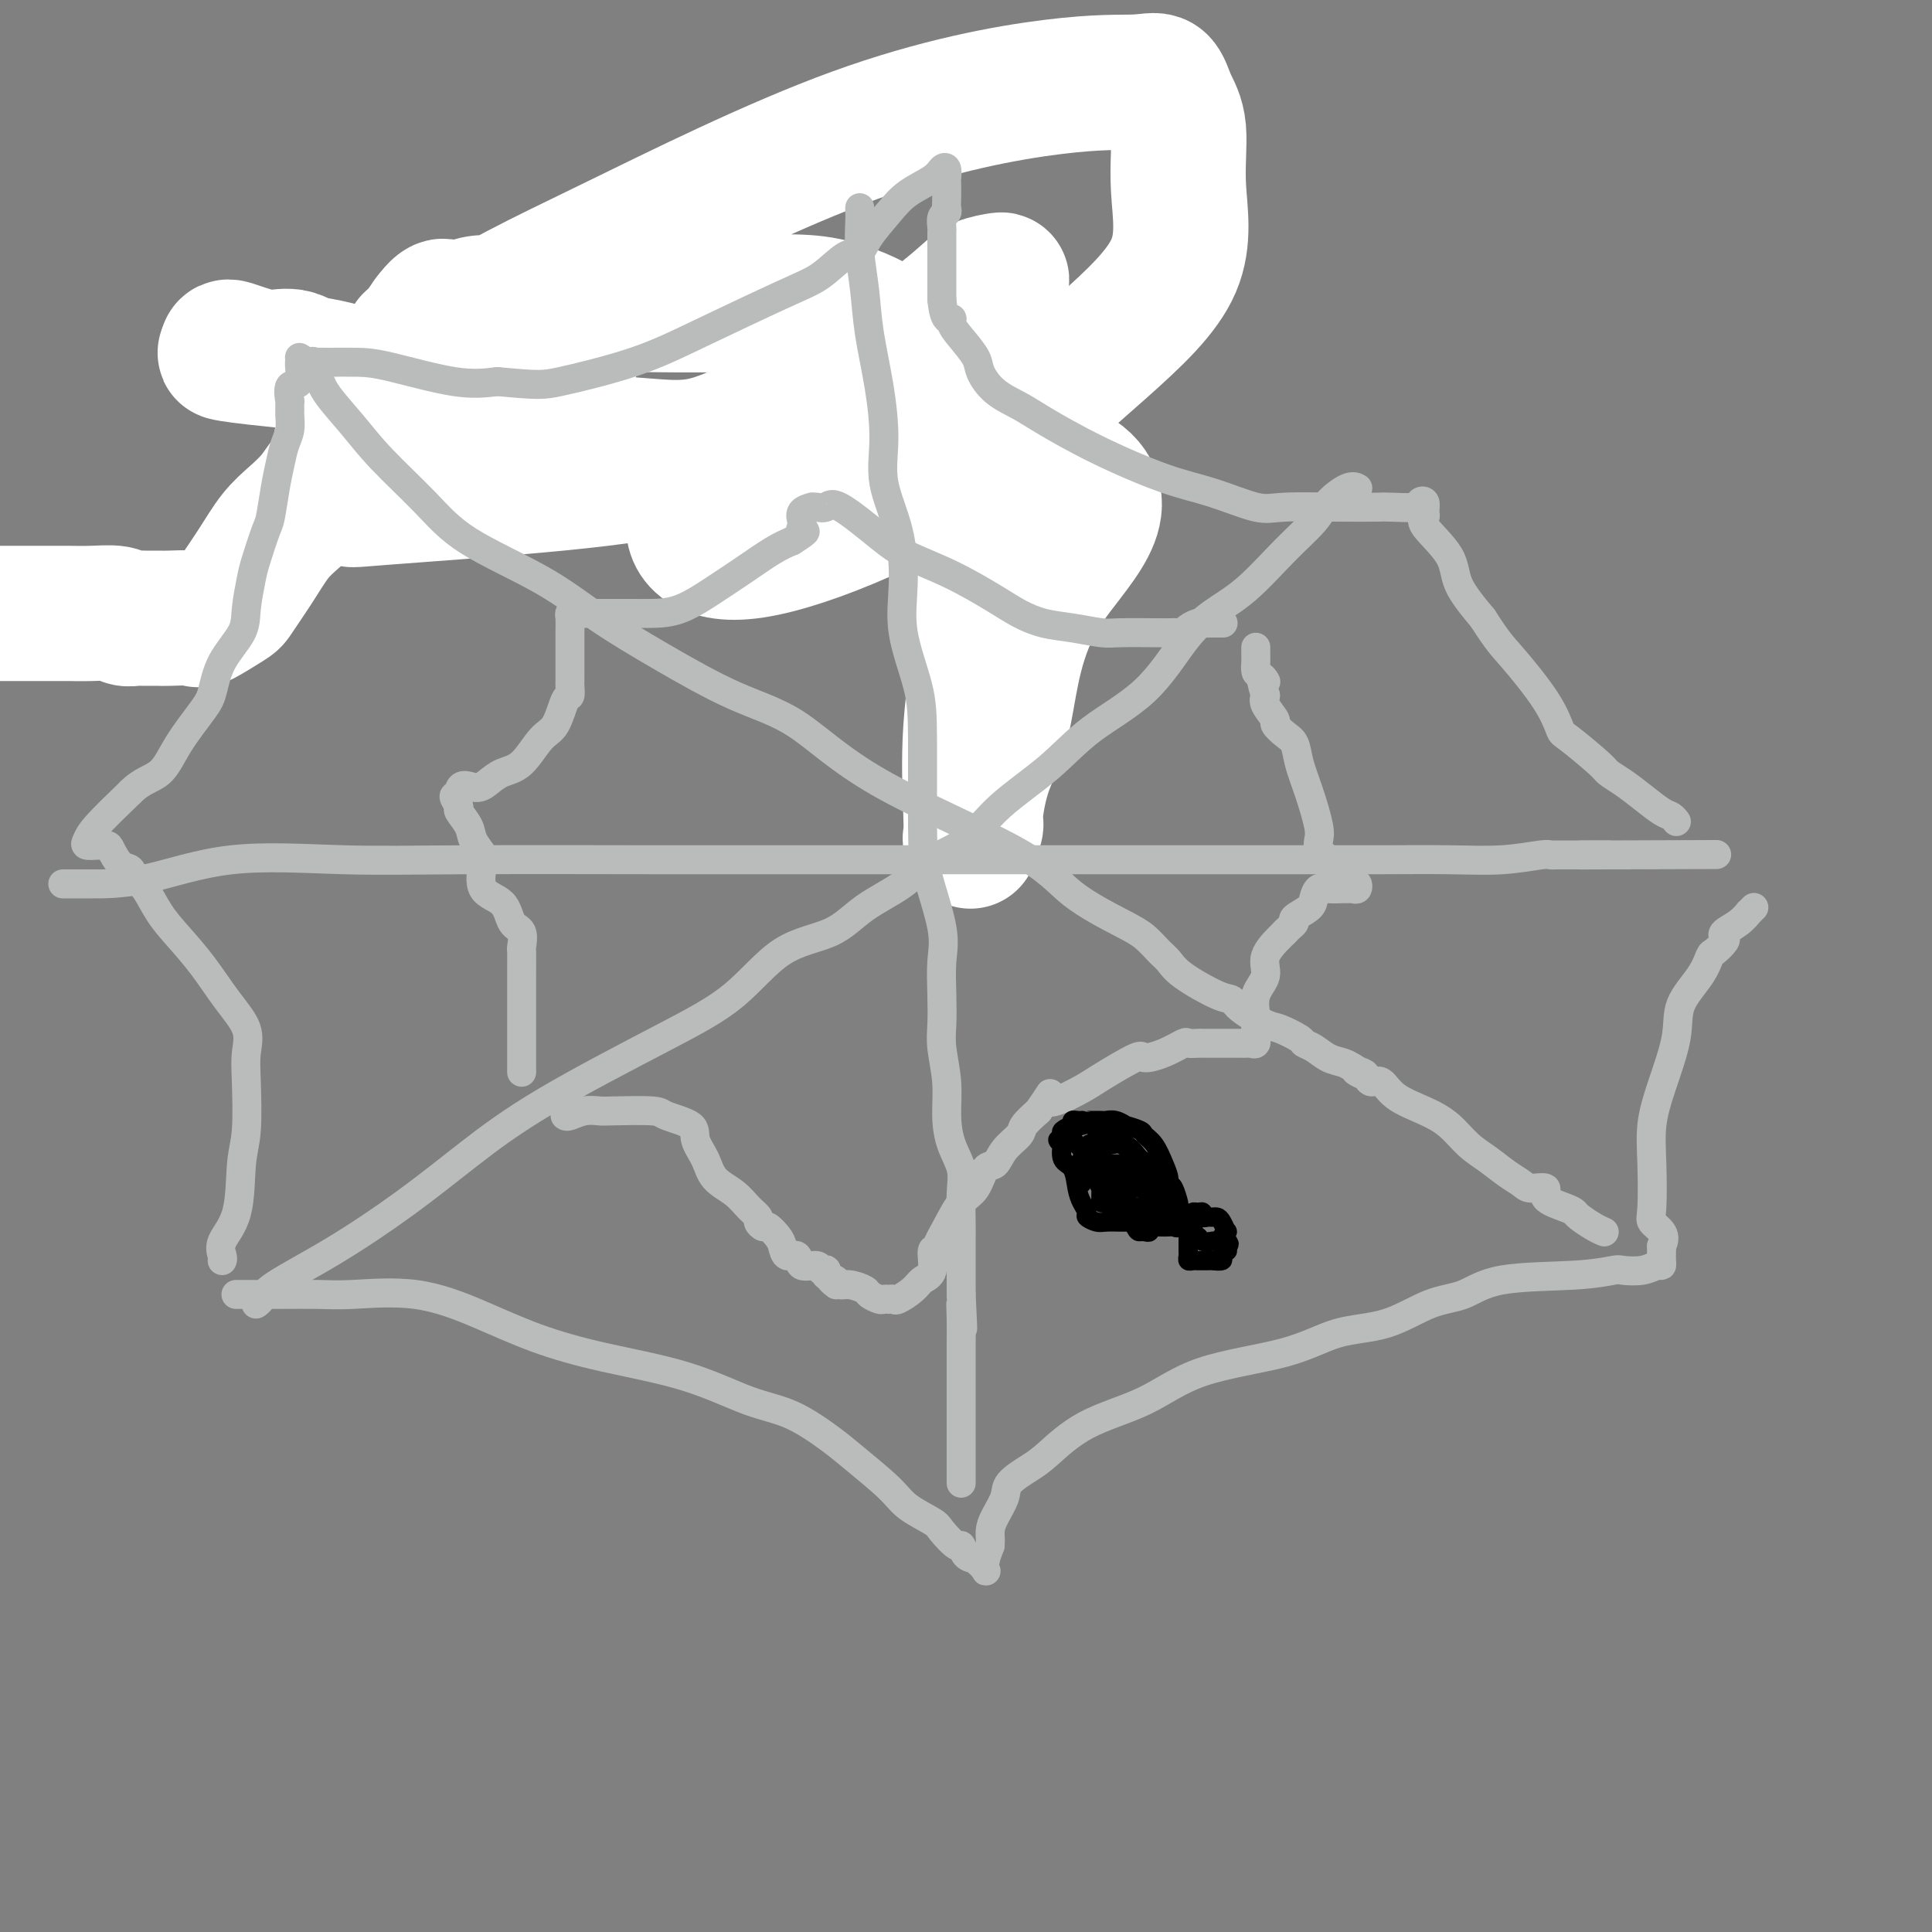 <svg viewBox='0 0 400 400' version='1.1' xmlns='http://www.w3.org/2000/svg' xmlns:xlink='http://www.w3.org/1999/xlink'><rect x="0" y="0" width="400" height="400" fill="#808080" stroke="none"/><g fill='none' stroke='#BABBBB' stroke-width='6' stroke-linecap='round' stroke-linejoin='round'><path d='M0,131c-0.418,-0.000 -0.836,-0.000 0,0c0.836,0.000 2.925,0.001 3,0c0.075,-0.001 -1.865,-0.003 1,0c2.865,0.003 10.537,0.011 14,0c3.463,-0.011 2.719,-0.040 3,0c0.281,0.040 1.586,0.151 3,0c1.414,-0.151 2.936,-0.562 4,-1c1.064,-0.438 1.670,-0.901 3,-1c1.330,-0.099 3.383,0.167 4,0c0.617,-0.167 -0.200,-0.766 0,-1c0.200,-0.234 1.419,-0.104 2,0c0.581,0.104 0.523,0.182 1,0c0.477,-0.182 1.489,-0.626 2,-1c0.511,-0.374 0.523,-0.680 1,-1c0.477,-0.320 1.421,-0.653 2,-1c0.579,-0.347 0.793,-0.708 1,-1c0.207,-0.292 0.409,-0.517 1,-1c0.591,-0.483 1.573,-1.226 2,-2c0.427,-0.774 0.298,-1.580 1,-2c0.702,-0.420 2.235,-0.455 3,-1c0.765,-0.545 0.762,-1.600 1,-2c0.238,-0.400 0.718,-0.146 1,-1c0.282,-0.854 0.366,-2.815 1,-4c0.634,-1.185 1.817,-1.592 3,-2'/><path d='M57,109c2.831,-3.772 0.409,-3.702 0,-4c-0.409,-0.298 1.197,-0.964 2,-2c0.803,-1.036 0.804,-2.442 1,-3c0.196,-0.558 0.589,-0.268 1,-1c0.411,-0.732 0.841,-2.487 1,-3c0.159,-0.513 0.046,0.214 0,0c-0.046,-0.214 -0.026,-1.371 0,-2c0.026,-0.629 0.059,-0.732 0,-1c-0.059,-0.268 -0.208,-0.702 0,-1c0.208,-0.298 0.774,-0.460 1,-1c0.226,-0.540 0.112,-1.458 0,-2c-0.112,-0.542 -0.224,-0.709 0,-1c0.224,-0.291 0.782,-0.708 1,-1c0.218,-0.292 0.097,-0.459 0,-1c-0.097,-0.541 -0.170,-1.454 0,-2c0.170,-0.546 0.581,-0.724 1,-1c0.419,-0.276 0.844,-0.651 1,-1c0.156,-0.349 0.042,-0.671 0,-1c-0.042,-0.329 -0.011,-0.666 0,-1c0.011,-0.334 0.003,-0.667 0,-1c-0.003,-0.333 -0.002,-0.667 0,-1'/><path d='M66,78c1.405,-5.038 0.417,-2.135 0,-1c-0.417,1.135 -0.262,0.500 0,0c0.262,-0.500 0.630,-0.866 1,-1c0.370,-0.134 0.742,-0.036 1,0c0.258,0.036 0.401,0.010 1,0c0.599,-0.010 1.652,-0.003 2,0c0.348,0.003 -0.009,0.001 0,0c0.009,-0.001 0.384,-0.000 1,0c0.616,0.000 1.474,0.000 2,0c0.526,-0.000 0.722,-0.000 1,0c0.278,0.000 0.639,0.000 1,0'/><path d='M76,76c1.669,-0.314 0.843,-0.098 1,0c0.157,0.098 1.299,0.079 2,0c0.701,-0.079 0.962,-0.217 1,0c0.038,0.217 -0.147,0.791 0,1c0.147,0.209 0.626,0.055 1,0c0.374,-0.055 0.643,-0.011 1,0c0.357,0.011 0.800,-0.011 1,0c0.200,0.011 0.155,0.056 1,0c0.845,-0.056 2.581,-0.211 4,0c1.419,0.211 2.522,0.789 3,1c0.478,0.211 0.331,0.056 1,0c0.669,-0.056 2.155,-0.014 3,0c0.845,0.014 1.048,-0.002 2,0c0.952,0.002 2.653,0.022 4,0c1.347,-0.022 2.339,-0.086 3,0c0.661,0.086 0.990,0.323 2,0c1.010,-0.323 2.699,-1.205 4,-2c1.301,-0.795 2.212,-1.502 3,-2c0.788,-0.498 1.452,-0.785 2,-1c0.548,-0.215 0.981,-0.356 2,-1c1.019,-0.644 2.623,-1.791 3,-2c0.377,-0.209 -0.475,0.518 0,0c0.475,-0.518 2.277,-2.283 3,-3c0.723,-0.717 0.368,-0.386 1,-1c0.632,-0.614 2.252,-2.173 3,-3c0.748,-0.827 0.625,-0.922 1,-2c0.375,-1.078 1.250,-3.140 2,-4c0.750,-0.860 1.376,-0.519 2,-1c0.624,-0.481 1.245,-1.783 2,-3c0.755,-1.217 1.644,-2.348 2,-3c0.356,-0.652 0.178,-0.826 0,-1'/><path d='M136,49c1.616,-2.396 1.154,-1.388 1,-1c-0.154,0.388 -0.002,0.154 0,0c0.002,-0.154 -0.145,-0.230 0,-1c0.145,-0.770 0.583,-2.234 1,-3c0.417,-0.766 0.815,-0.835 1,-1c0.185,-0.165 0.159,-0.425 0,-1c-0.159,-0.575 -0.449,-1.463 0,-2c0.449,-0.537 1.637,-0.722 2,-1c0.363,-0.278 -0.099,-0.650 0,-1c0.099,-0.350 0.758,-0.679 1,-1c0.242,-0.321 0.065,-0.633 0,-1c-0.065,-0.367 -0.018,-0.789 0,-1c0.018,-0.211 0.009,-0.210 0,0c-0.009,0.210 -0.016,0.630 0,1c0.016,0.370 0.057,0.690 0,1c-0.057,0.310 -0.211,0.609 0,1c0.211,0.391 0.788,0.875 1,1c0.212,0.125 0.061,-0.107 0,0c-0.061,0.107 -0.030,0.554 0,1'/><path d='M143,40c0.095,0.951 -0.168,0.827 0,1c0.168,0.173 0.767,0.641 1,1c0.233,0.359 0.100,0.607 0,1c-0.100,0.393 -0.169,0.931 0,1c0.169,0.069 0.574,-0.332 1,0c0.426,0.332 0.873,1.397 1,2c0.127,0.603 -0.068,0.744 0,1c0.068,0.256 0.397,0.627 1,1c0.603,0.373 1.480,0.749 2,1c0.520,0.251 0.685,0.378 1,1c0.315,0.622 0.782,1.740 1,2c0.218,0.260 0.189,-0.339 1,0c0.811,0.339 2.464,1.615 3,2c0.536,0.385 -0.044,-0.122 0,0c0.044,0.122 0.712,0.874 1,1c0.288,0.126 0.195,-0.375 1,0c0.805,0.375 2.509,1.625 3,2c0.491,0.375 -0.231,-0.125 0,0c0.231,0.125 1.416,0.875 2,1c0.584,0.125 0.569,-0.375 1,0c0.431,0.375 1.309,1.625 2,2c0.691,0.375 1.194,-0.124 2,0c0.806,0.124 1.914,0.872 3,1c1.086,0.128 2.149,-0.364 3,0c0.851,0.364 1.491,1.585 2,2c0.509,0.415 0.887,0.023 2,0c1.113,-0.023 2.961,0.323 4,1c1.039,0.677 1.268,1.687 2,2c0.732,0.313 1.966,-0.070 3,0c1.034,0.070 1.867,0.591 3,1c1.133,0.409 2.567,0.704 4,1'/><path d='M193,68c4.465,1.238 1.628,0.332 1,0c-0.628,-0.332 0.953,-0.089 2,0c1.047,0.089 1.560,0.024 3,0c1.440,-0.024 3.808,-0.006 5,0c1.192,0.006 1.209,0.001 2,0c0.791,-0.001 2.356,0.002 3,0c0.644,-0.002 0.366,-0.009 1,0c0.634,0.009 2.178,0.034 3,0c0.822,-0.034 0.920,-0.125 1,0c0.080,0.125 0.142,0.468 0,1c-0.142,0.532 -0.487,1.255 -1,2c-0.513,0.745 -1.196,1.512 -2,2c-0.804,0.488 -1.731,0.698 -2,1c-0.269,0.302 0.120,0.697 0,1c-0.120,0.303 -0.749,0.515 -1,1c-0.251,0.485 -0.126,1.242 0,2'/><path d='M208,78c-0.972,1.500 -0.901,0.250 -1,0c-0.099,-0.250 -0.366,0.499 -1,1c-0.634,0.501 -1.633,0.753 -2,1c-0.367,0.247 -0.102,0.490 0,1c0.102,0.510 0.042,1.287 0,2c-0.042,0.713 -0.064,1.362 0,2c0.064,0.638 0.214,1.266 0,2c-0.214,0.734 -0.793,1.573 -1,2c-0.207,0.427 -0.041,0.443 0,1c0.041,0.557 -0.042,1.654 0,2c0.042,0.346 0.207,-0.061 0,0c-0.207,0.061 -0.788,0.589 -1,1c-0.212,0.411 -0.054,0.703 0,1c0.054,0.297 0.004,0.598 0,1c-0.004,0.402 0.036,0.903 0,1c-0.036,0.097 -0.149,-0.212 0,0c0.149,0.212 0.560,0.944 1,2c0.440,1.056 0.909,2.437 1,3c0.091,0.563 -0.196,0.308 0,1c0.196,0.692 0.873,2.331 1,3c0.127,0.669 -0.298,0.368 0,1c0.298,0.632 1.319,2.198 2,3c0.681,0.802 1.021,0.841 1,1c-0.021,0.159 -0.405,0.438 0,1c0.405,0.562 1.597,1.407 2,2c0.403,0.593 0.017,0.932 0,1c-0.017,0.068 0.336,-0.136 1,0c0.664,0.136 1.640,0.614 2,1c0.360,0.386 0.103,0.682 0,1c-0.103,0.318 -0.051,0.659 0,1'/><path d='M213,117c1.886,3.411 1.099,1.440 1,1c-0.099,-0.440 0.488,0.653 1,1c0.512,0.347 0.947,-0.051 1,0c0.053,0.051 -0.277,0.550 0,1c0.277,0.450 1.160,0.851 1,1c-0.160,0.149 -1.365,0.048 -2,0c-0.635,-0.048 -0.700,-0.042 -1,0c-0.300,0.042 -0.833,0.120 -1,0c-0.167,-0.120 0.033,-0.437 -1,0c-1.033,0.437 -3.300,1.627 -4,2c-0.700,0.373 0.167,-0.070 0,0c-0.167,0.070 -1.368,0.652 -2,1c-0.632,0.348 -0.695,0.460 -1,1c-0.305,0.540 -0.851,1.507 -1,2c-0.149,0.493 0.100,0.512 0,1c-0.100,0.488 -0.549,1.444 -1,2c-0.451,0.556 -0.905,0.713 -1,1c-0.095,0.287 0.171,0.706 0,1c-0.171,0.294 -0.777,0.464 -1,1c-0.223,0.536 -0.064,1.439 0,2c0.064,0.561 0.032,0.781 0,1'/><path d='M201,136c-0.558,2.047 0.047,1.666 0,2c-0.047,0.334 -0.745,1.385 -1,2c-0.255,0.615 -0.068,0.795 0,1c0.068,0.205 0.018,0.435 0,1c-0.018,0.565 -0.005,1.466 0,2c0.005,0.534 0.001,0.702 0,1c-0.001,0.298 -0.000,0.726 0,1c0.000,0.274 0.000,0.393 0,1c-0.000,0.607 -0.001,1.703 0,2c0.001,0.297 0.004,-0.205 0,0c-0.004,0.205 -0.016,1.116 0,2c0.016,0.884 0.061,1.743 0,2c-0.061,0.257 -0.228,-0.086 0,0c0.228,0.086 0.850,0.601 1,1c0.150,0.399 -0.171,0.681 0,1c0.171,0.319 0.834,0.674 1,1c0.166,0.326 -0.165,0.623 0,1c0.165,0.377 0.828,0.833 1,1c0.172,0.167 -0.146,0.045 0,0c0.146,-0.045 0.756,-0.013 1,0c0.244,0.013 0.122,0.006 0,0'/></g>
<g fill='none' stroke='#FFFFFF' stroke-width='28' stroke-linecap='round' stroke-linejoin='round'><path d='M0,127c-0.544,0.000 -1.088,0.000 0,0c1.088,-0.000 3.808,-0.001 6,0c2.192,0.001 3.857,0.004 5,0c1.143,-0.004 1.762,-0.015 3,0c1.238,0.015 3.093,0.057 5,0c1.907,-0.057 3.867,-0.211 5,0c1.133,0.211 1.441,0.789 2,1c0.559,0.211 1.369,0.056 2,0c0.631,-0.056 1.082,-0.012 2,0c0.918,0.012 2.302,-0.007 3,0c0.698,0.007 0.709,0.041 2,0c1.291,-0.041 3.860,-0.158 5,0c1.140,0.158 0.849,0.591 2,0c1.151,-0.591 3.742,-2.205 5,-3c1.258,-0.795 1.183,-0.771 2,-2c0.817,-1.229 2.525,-3.712 4,-6c1.475,-2.288 2.715,-4.381 4,-6c1.285,-1.619 2.614,-2.762 4,-4c1.386,-1.238 2.830,-2.569 4,-4c1.170,-1.431 2.067,-2.962 3,-4c0.933,-1.038 1.902,-1.584 3,-3c1.098,-1.416 2.326,-3.702 3,-5c0.674,-1.298 0.793,-1.609 1,-2c0.207,-0.391 0.501,-0.863 1,-2c0.499,-1.137 1.202,-2.939 2,-4c0.798,-1.061 1.692,-1.381 2,-2c0.308,-0.619 0.032,-1.536 0,-2c-0.032,-0.464 0.182,-0.475 1,-1c0.818,-0.525 2.240,-1.563 3,-3c0.760,-1.437 0.859,-3.271 1,-4c0.141,-0.729 0.326,-0.351 1,-1c0.674,-0.649 1.837,-2.324 3,-4'/><path d='M89,66c3.485,-4.746 3.196,-1.610 4,-1c0.804,0.610 2.700,-1.305 5,-2c2.300,-0.695 5.003,-0.169 10,0c4.997,0.169 12.289,-0.018 20,0c7.711,0.018 15.843,0.240 23,0c7.157,-0.240 13.339,-0.942 19,0c5.661,0.942 10.801,3.527 13,5c2.199,1.473 1.457,1.832 1,3c-0.457,1.168 -0.628,3.144 -2,5c-1.372,1.856 -3.943,3.590 -7,6c-3.057,2.410 -6.599,5.495 -12,8c-5.401,2.505 -12.660,4.428 -20,6c-7.340,1.572 -14.762,2.791 -27,4c-12.238,1.209 -29.291,2.408 -37,3c-7.709,0.592 -6.072,0.576 -6,0c0.072,-0.576 -1.420,-1.712 -2,-2c-0.580,-0.288 -0.249,0.273 0,-1c0.249,-1.273 0.416,-4.378 0,-6c-0.416,-1.622 -1.415,-1.759 2,-6c3.415,-4.241 11.246,-12.586 20,-19c8.754,-6.414 18.433,-10.899 33,-18c14.567,-7.101 34.024,-16.820 51,-23c16.976,-6.180 31.471,-8.823 41,-10c9.529,-1.177 14.093,-0.889 17,-1c2.907,-0.111 4.159,-0.621 5,0c0.841,0.621 1.273,2.371 2,4c0.727,1.629 1.750,3.135 2,6c0.250,2.865 -0.273,7.087 0,12c0.273,4.913 1.343,10.515 -1,16c-2.343,5.485 -8.098,10.853 -15,17c-6.902,6.147 -14.951,13.074 -23,20'/><path d='M205,92c-16.123,11.071 -37.429,20.247 -49,22c-11.571,1.753 -13.407,-3.919 -12,-7c1.407,-3.081 6.058,-3.573 7,-7c0.942,-3.427 -1.823,-9.790 13,-11c14.823,-1.210 47.236,2.733 58,9c10.764,6.267 -0.120,14.858 -6,24c-5.880,9.142 -6.756,18.834 -8,25c-1.244,6.166 -2.855,8.807 -4,12c-1.145,3.193 -1.823,6.937 -2,9c-0.177,2.063 0.147,2.446 0,3c-0.147,0.554 -0.763,1.280 -1,2c-0.237,0.720 -0.093,1.435 0,1c0.093,-0.435 0.135,-2.020 0,-6c-0.135,-3.980 -0.449,-10.355 0,-17c0.449,-6.645 1.659,-13.558 2,-21c0.341,-7.442 -0.188,-15.412 0,-22c0.188,-6.588 1.094,-11.794 2,-17'/><path d='M205,91c0.574,-15.222 0.009,-11.777 0,-12c-0.009,-0.223 0.537,-4.113 1,-7c0.463,-2.887 0.843,-4.771 1,-6c0.157,-1.229 0.091,-1.801 0,-3c-0.091,-1.199 -0.206,-3.023 0,-4c0.206,-0.977 0.731,-1.105 0,-1c-0.731,0.105 -2.720,0.443 -4,1c-1.280,0.557 -1.850,1.333 -5,4c-3.150,2.667 -8.879,7.226 -15,11c-6.121,3.774 -12.635,6.765 -19,10c-6.365,3.235 -12.583,6.715 -18,8c-5.417,1.285 -10.033,0.376 -17,0c-6.967,-0.376 -16.285,-0.218 -21,0c-4.715,0.218 -4.828,0.497 -6,0c-1.172,-0.497 -3.405,-1.771 -6,-3c-2.595,-1.229 -5.554,-2.413 -7,-3c-1.446,-0.587 -1.379,-0.579 -2,-1c-0.621,-0.421 -1.929,-1.273 -4,-2c-2.071,-0.727 -4.906,-1.329 -7,-2c-2.094,-0.671 -3.449,-1.412 -5,-2c-1.551,-0.588 -3.298,-1.023 -5,-2c-1.702,-0.977 -3.360,-2.497 -5,-3c-1.640,-0.503 -3.263,0.012 -5,0c-1.737,-0.012 -3.589,-0.550 -5,-1c-1.411,-0.450 -2.380,-0.814 -3,-1c-0.620,-0.186 -0.891,-0.196 -1,0c-0.109,0.196 -0.054,0.598 0,1'/><path d='M47,73c-1.553,0.002 1.566,0.508 6,1c4.434,0.492 10.184,0.969 15,2c4.816,1.031 8.700,2.615 13,4c4.300,1.385 9.017,2.569 12,3c2.983,0.431 4.231,0.108 5,0c0.769,-0.108 1.057,-0.001 1,0c-0.057,0.001 -0.460,-0.105 2,0c2.460,0.105 7.783,0.420 11,0c3.217,-0.420 4.328,-1.575 5,-2c0.672,-0.425 0.906,-0.122 1,0c0.094,0.122 0.047,0.061 0,0'/></g>
<g fill='none' stroke='#BABBBB' stroke-width='6' stroke-linecap='round' stroke-linejoin='round'><path d='M13,183c0.618,-0.001 1.237,-0.001 2,0c0.763,0.001 1.671,0.004 2,0c0.329,-0.004 0.081,-0.015 2,0c1.919,0.015 6.007,0.057 11,-1c4.993,-1.057 10.891,-3.211 18,-4c7.109,-0.789 15.429,-0.211 23,0c7.571,0.211 14.395,0.057 26,0c11.605,-0.057 27.993,-0.015 39,0c11.007,0.015 16.632,0.004 24,0c7.368,-0.004 16.479,-0.001 25,0c8.521,0.001 16.454,0.000 24,0c7.546,-0.000 14.706,-0.000 22,0c7.294,0.000 14.723,0.001 21,0c6.277,-0.001 11.401,-0.004 17,0c5.599,0.004 11.671,0.015 17,0c5.329,-0.015 9.914,-0.057 14,0c4.086,0.057 7.673,0.211 11,0c3.327,-0.211 6.395,-0.789 8,-1c1.605,-0.211 1.747,-0.057 2,0c0.253,0.057 0.616,0.015 1,0c0.384,-0.015 0.787,-0.004 1,0c0.213,0.004 0.234,0.001 1,0c0.766,-0.001 2.278,-0.000 3,0c0.722,0.000 0.656,0.000 1,0c0.344,-0.000 1.098,-0.000 2,0c0.902,0.000 1.951,0.000 3,0'/><path d='M333,177c44.037,-0.155 11.628,-0.041 0,0c-11.628,0.041 -2.475,0.011 1,0c3.475,-0.011 1.272,-0.003 1,0c-0.272,0.003 1.388,0.001 2,0c0.612,-0.001 0.175,-0.000 0,0c-0.175,0.000 -0.087,0.000 0,0'/><path d='M178,43c-0.007,0.328 -0.014,0.656 0,1c0.014,0.344 0.049,0.705 0,2c-0.049,1.295 -0.180,3.523 0,6c0.180,2.477 0.673,5.204 1,8c0.327,2.796 0.490,5.660 1,9c0.510,3.340 1.367,7.156 2,11c0.633,3.844 1.043,7.716 1,11c-0.043,3.284 -0.537,5.979 0,9c0.537,3.021 2.105,6.368 3,10c0.895,3.632 1.115,7.548 1,11c-0.115,3.452 -0.566,6.441 0,10c0.566,3.559 2.149,7.690 3,11c0.851,3.310 0.970,5.800 1,11c0.030,5.200 -0.031,13.110 0,18c0.031,4.890 0.152,6.762 1,10c0.848,3.238 2.422,7.844 3,11c0.578,3.156 0.159,4.863 0,7c-0.159,2.137 -0.057,4.706 0,7c0.057,2.294 0.070,4.314 0,6c-0.070,1.686 -0.221,3.038 0,5c0.221,1.962 0.816,4.536 1,7c0.184,2.464 -0.042,4.820 0,7c0.042,2.180 0.351,4.186 1,6c0.649,1.814 1.638,3.438 2,5c0.362,1.562 0.097,3.064 0,5c-0.097,1.936 -0.026,4.306 0,6c0.026,1.694 0.007,2.712 0,4c-0.007,1.288 -0.002,2.847 0,4c0.002,1.153 0.001,1.901 0,3c-0.001,1.099 -0.000,2.550 0,4'/><path d='M199,268c0.619,12.387 0.166,5.356 0,3c-0.166,-2.356 -0.044,-0.037 0,2c0.044,2.037 0.012,3.791 0,5c-0.012,1.209 -0.003,1.873 0,3c0.003,1.127 0.001,2.715 0,4c-0.001,1.285 -0.000,2.265 0,3c0.000,0.735 0.000,1.223 0,3c-0.000,1.777 -0.000,4.843 0,7c0.000,2.157 0.000,3.405 0,4c-0.000,0.595 -0.000,0.538 0,1c0.000,0.462 0.000,1.444 0,2c-0.000,0.556 -0.000,0.685 0,1c0.000,0.315 0.000,0.816 0,1c-0.000,0.184 -0.000,0.053 0,0c0.000,-0.053 0.000,-0.026 0,0'/><path d='M53,270c0.347,-0.231 0.695,-0.462 1,-1c0.305,-0.538 0.569,-1.382 3,-3c2.431,-1.618 7.029,-4.009 12,-7c4.971,-2.991 10.315,-6.581 15,-10c4.685,-3.419 8.713,-6.666 13,-10c4.287,-3.334 8.834,-6.753 16,-11c7.166,-4.247 16.951,-9.321 24,-13c7.049,-3.679 11.361,-5.963 15,-9c3.639,-3.037 6.606,-6.826 10,-9c3.394,-2.174 7.214,-2.732 10,-4c2.786,-1.268 4.536,-3.246 7,-5c2.464,-1.754 5.640,-3.285 8,-5c2.360,-1.715 3.903,-3.615 6,-5c2.097,-1.385 4.747,-2.256 7,-4c2.253,-1.744 4.110,-4.363 7,-7c2.890,-2.637 6.812,-5.293 10,-8c3.188,-2.707 5.641,-5.466 9,-8c3.359,-2.534 7.625,-4.844 11,-8c3.375,-3.156 5.860,-7.159 8,-10c2.140,-2.841 3.937,-4.521 6,-6c2.063,-1.479 4.394,-2.758 7,-5c2.606,-2.242 5.487,-5.448 8,-8c2.513,-2.552 4.660,-4.449 6,-6c1.340,-1.551 1.875,-2.756 3,-4c1.125,-1.244 2.841,-2.527 4,-3c1.159,-0.473 1.760,-0.135 2,0c0.240,0.135 0.120,0.068 0,0'/><path d='M62,74c0.755,0.491 1.509,0.983 2,1c0.491,0.017 0.717,-0.439 1,0c0.283,0.439 0.622,1.774 1,3c0.378,1.226 0.795,2.345 2,4c1.205,1.655 3.200,3.847 5,6c1.800,2.153 3.407,4.268 6,7c2.593,2.732 6.174,6.082 9,9c2.826,2.918 4.897,5.403 9,8c4.103,2.597 10.237,5.305 15,8c4.763,2.695 8.155,5.379 12,8c3.845,2.621 8.145,5.181 13,8c4.855,2.819 10.267,5.897 15,8c4.733,2.103 8.786,3.231 13,6c4.214,2.769 8.588,7.178 17,12c8.412,4.822 20.862,10.058 28,14c7.138,3.942 8.962,6.589 12,9c3.038,2.411 7.288,4.587 10,6c2.712,1.413 3.885,2.064 5,3c1.115,0.936 2.172,2.159 3,3c0.828,0.841 1.426,1.302 2,2c0.574,0.698 1.123,1.634 3,3c1.877,1.366 5.081,3.163 7,4c1.919,0.837 2.553,0.714 3,1c0.447,0.286 0.707,0.980 2,2c1.293,1.020 3.620,2.366 5,3c1.380,0.634 1.815,0.555 3,1c1.185,0.445 3.122,1.415 4,2c0.878,0.585 0.697,0.787 1,1c0.303,0.213 1.092,0.439 2,1c0.908,0.561 1.937,1.459 3,2c1.063,0.541 2.161,0.726 3,1c0.839,0.274 1.420,0.637 2,1'/><path d='M280,221c5.594,3.177 2.079,1.619 1,1c-1.079,-0.619 0.278,-0.301 1,0c0.722,0.301 0.811,0.583 1,1c0.189,0.417 0.479,0.967 1,1c0.521,0.033 1.272,-0.451 2,0c0.728,0.451 1.433,1.839 3,3c1.567,1.161 3.998,2.096 6,3c2.002,0.904 3.576,1.776 5,3c1.424,1.224 2.697,2.802 4,4c1.303,1.198 2.634,2.018 4,3c1.366,0.982 2.765,2.125 4,3c1.235,0.875 2.306,1.481 3,2c0.694,0.519 1.013,0.951 2,1c0.987,0.049 2.644,-0.286 3,0c0.356,0.286 -0.589,1.194 0,2c0.589,0.806 2.711,1.512 4,2c1.289,0.488 1.743,0.758 2,1c0.257,0.242 0.316,0.457 1,1c0.684,0.543 1.992,1.416 3,2c1.008,0.584 1.717,0.881 2,1c0.283,0.119 0.142,0.059 0,0'/><path d='M49,268c0.074,0.000 0.148,0.001 0,0c-0.148,-0.001 -0.516,-0.003 1,0c1.516,0.003 4.918,0.012 8,0c3.082,-0.012 5.844,-0.044 8,0c2.156,0.044 3.705,0.164 7,0c3.295,-0.164 8.336,-0.612 13,0c4.664,0.612 8.951,2.282 13,4c4.049,1.718 7.861,3.483 12,5c4.139,1.517 8.607,2.787 14,4c5.393,1.213 11.713,2.370 17,4c5.287,1.630 9.542,3.734 13,5c3.458,1.266 6.120,1.693 9,3c2.880,1.307 5.976,3.495 8,5c2.024,1.505 2.974,2.327 5,4c2.026,1.673 5.128,4.197 7,6c1.872,1.803 2.515,2.884 4,4c1.485,1.116 3.812,2.268 5,3c1.188,0.732 1.238,1.046 2,2c0.762,0.954 2.236,2.550 3,3c0.764,0.450 0.818,-0.246 1,0c0.182,0.246 0.493,1.434 1,2c0.507,0.566 1.210,0.511 2,1c0.790,0.489 1.665,1.523 2,2c0.335,0.477 0.129,0.398 0,0c-0.129,-0.398 -0.180,-1.114 0,-2c0.180,-0.886 0.590,-1.943 1,-3'/><path d='M205,320c0.126,-1.326 -0.059,-2.141 0,-3c0.059,-0.859 0.361,-1.763 1,-3c0.639,-1.237 1.613,-2.805 2,-4c0.387,-1.195 0.186,-2.015 1,-3c0.814,-0.985 2.644,-2.136 4,-3c1.356,-0.864 2.239,-1.440 4,-3c1.761,-1.560 4.399,-4.103 8,-6c3.601,-1.897 8.164,-3.150 12,-5c3.836,-1.850 6.943,-4.299 12,-6c5.057,-1.701 12.063,-2.653 17,-4c4.937,-1.347 7.806,-3.090 11,-4c3.194,-0.910 6.715,-0.989 10,-2c3.285,-1.011 6.334,-2.954 9,-4c2.666,-1.046 4.949,-1.195 7,-2c2.051,-0.805 3.868,-2.267 8,-3c4.132,-0.733 10.578,-0.736 15,-1c4.422,-0.264 6.821,-0.788 8,-1c1.179,-0.212 1.139,-0.111 2,0c0.861,0.111 2.623,0.233 4,0c1.377,-0.233 2.369,-0.822 3,-1c0.631,-0.178 0.901,0.055 1,0c0.099,-0.055 0.027,-0.400 0,-1c-0.027,-0.600 -0.008,-1.457 0,-2c0.008,-0.543 0.004,-0.771 0,-1'/><path d='M344,258c0.740,-1.349 0.589,-2.221 0,-3c-0.589,-0.779 -1.617,-1.466 -2,-2c-0.383,-0.534 -0.119,-0.914 0,-3c0.119,-2.086 0.095,-5.879 0,-9c-0.095,-3.121 -0.261,-5.569 0,-8c0.261,-2.431 0.949,-4.844 2,-8c1.051,-3.156 2.466,-7.054 3,-10c0.534,-2.946 0.189,-4.940 1,-7c0.811,-2.060 2.778,-4.187 4,-6c1.222,-1.813 1.698,-3.311 2,-4c0.302,-0.689 0.430,-0.568 1,-1c0.570,-0.432 1.582,-1.416 2,-2c0.418,-0.584 0.240,-0.768 0,-1c-0.240,-0.232 -0.544,-0.511 0,-1c0.544,-0.489 1.936,-1.189 3,-2c1.064,-0.811 1.801,-1.733 2,-2c0.199,-0.267 -0.139,0.120 0,0c0.139,-0.120 0.754,-0.749 1,-1c0.246,-0.251 0.123,-0.126 0,0'/><path d='M46,261c0.085,-0.194 0.170,-0.388 0,-1c-0.170,-0.612 -0.595,-1.643 0,-3c0.595,-1.357 2.211,-3.040 3,-6c0.789,-2.960 0.750,-7.196 1,-10c0.250,-2.804 0.788,-4.176 1,-7c0.212,-2.824 0.098,-7.100 0,-10c-0.098,-2.900 -0.182,-4.424 0,-6c0.182,-1.576 0.628,-3.203 0,-5c-0.628,-1.797 -2.332,-3.763 -4,-6c-1.668,-2.237 -3.301,-4.745 -5,-7c-1.699,-2.255 -3.463,-4.258 -5,-6c-1.537,-1.742 -2.848,-3.224 -4,-5c-1.152,-1.776 -2.144,-3.845 -3,-5c-0.856,-1.155 -1.576,-1.395 -2,-2c-0.424,-0.605 -0.552,-1.574 -1,-2c-0.448,-0.426 -1.214,-0.311 -2,-1c-0.786,-0.689 -1.591,-2.184 -2,-3c-0.409,-0.816 -0.422,-0.953 -1,-1c-0.578,-0.047 -1.722,-0.004 -2,0c-0.278,0.004 0.309,-0.029 0,0c-0.309,0.029 -1.516,0.121 -2,0c-0.484,-0.121 -0.246,-0.456 0,-1c0.246,-0.544 0.499,-1.298 2,-3c1.501,-1.702 4.251,-4.351 7,-7'/><path d='M27,164c2.273,-2.345 4.455,-2.709 6,-4c1.545,-1.291 2.453,-3.510 4,-6c1.547,-2.490 3.734,-5.251 5,-7c1.266,-1.749 1.610,-2.485 2,-4c0.390,-1.515 0.824,-3.809 2,-6c1.176,-2.191 3.092,-4.279 4,-6c0.908,-1.721 0.806,-3.077 1,-5c0.194,-1.923 0.682,-4.415 1,-6c0.318,-1.585 0.467,-2.265 1,-4c0.533,-1.735 1.452,-4.527 2,-6c0.548,-1.473 0.725,-1.629 1,-3c0.275,-1.371 0.648,-3.958 1,-6c0.352,-2.042 0.683,-3.540 1,-5c0.317,-1.460 0.621,-2.883 1,-4c0.379,-1.117 0.834,-1.928 1,-3c0.166,-1.072 0.042,-2.404 0,-3c-0.042,-0.596 -0.004,-0.457 0,-1c0.004,-0.543 -0.028,-1.768 0,-2c0.028,-0.232 0.116,0.530 0,0c-0.116,-0.530 -0.436,-2.352 0,-3c0.436,-0.648 1.630,-0.121 2,-1c0.370,-0.879 -0.082,-3.164 0,-4c0.082,-0.836 0.699,-0.223 1,0c0.301,0.223 0.286,0.057 1,0c0.714,-0.057 2.155,-0.004 4,0c1.845,0.004 4.092,-0.040 6,0c1.908,0.040 3.475,0.165 7,1c3.525,0.835 9.007,2.382 13,3c3.993,0.618 6.496,0.309 9,0'/><path d='M103,79c8.538,0.795 9.385,0.784 13,0c3.615,-0.784 10.000,-2.340 15,-4c5.000,-1.660 8.614,-3.424 14,-6c5.386,-2.576 12.544,-5.965 17,-8c4.456,-2.035 6.212,-2.715 8,-4c1.788,-1.285 3.610,-3.176 5,-4c1.390,-0.824 2.347,-0.580 3,-1c0.653,-0.420 1.001,-1.503 2,-3c0.999,-1.497 2.650,-3.408 4,-5c1.350,-1.592 2.400,-2.864 4,-4c1.600,-1.136 3.749,-2.135 5,-3c1.251,-0.865 1.603,-1.595 2,-2c0.397,-0.405 0.838,-0.484 1,0c0.162,0.484 0.044,1.530 0,2c-0.044,0.470 -0.016,0.362 0,1c0.016,0.638 0.018,2.020 0,3c-0.018,0.980 -0.057,1.556 0,2c0.057,0.444 0.212,0.757 0,1c-0.212,0.243 -0.789,0.418 -1,1c-0.211,0.582 -0.057,1.571 0,2c0.057,0.429 0.015,0.299 0,1c-0.015,0.701 -0.004,2.232 0,4c0.004,1.768 0.001,3.773 0,5c-0.001,1.227 -0.000,1.677 0,2c0.000,0.323 0.000,0.521 0,1c-0.000,0.479 -0.000,1.240 0,2'/><path d='M195,62c0.473,5.056 1.656,4.196 2,4c0.344,-0.196 -0.149,0.272 0,1c0.149,0.728 0.942,1.718 2,3c1.058,1.282 2.382,2.858 3,4c0.618,1.142 0.531,1.850 1,3c0.469,1.150 1.494,2.741 3,4c1.506,1.259 3.494,2.184 5,3c1.506,0.816 2.532,1.522 5,3c2.468,1.478 6.380,3.727 11,6c4.620,2.273 9.947,4.571 14,6c4.053,1.429 6.830,1.991 10,3c3.170,1.009 6.733,2.466 9,3c2.267,0.534 3.238,0.144 6,0c2.762,-0.144 7.313,-0.042 11,0c3.687,0.042 6.508,0.023 8,0c1.492,-0.023 1.653,-0.052 3,0c1.347,0.052 3.879,0.185 5,0c1.121,-0.185 0.832,-0.688 1,-1c0.168,-0.312 0.795,-0.433 1,0c0.205,0.433 -0.012,1.422 0,2c0.012,0.578 0.252,0.746 0,1c-0.252,0.254 -0.995,0.594 0,2c0.995,1.406 3.730,3.879 5,6c1.270,2.121 1.077,3.892 2,6c0.923,2.108 2.961,4.554 5,7'/><path d='M307,128c3.147,4.918 4.013,5.713 6,8c1.987,2.287 5.094,6.065 7,9c1.906,2.935 2.610,5.026 3,6c0.390,0.974 0.466,0.830 2,2c1.534,1.170 4.526,3.655 6,5c1.474,1.345 1.431,1.550 2,2c0.569,0.450 1.750,1.143 3,2c1.250,0.857 2.570,1.876 4,3c1.430,1.124 2.971,2.353 4,3c1.029,0.647 1.546,0.713 2,1c0.454,0.287 0.844,0.796 1,1c0.156,0.204 0.078,0.102 0,0'/><path d='M117,231c0.166,0.113 0.332,0.226 1,0c0.668,-0.226 1.838,-0.790 3,-1c1.162,-0.210 2.316,-0.065 3,0c0.684,0.065 0.900,0.050 3,0c2.100,-0.050 6.086,-0.135 8,0c1.914,0.135 1.757,0.490 3,1c1.243,0.510 3.887,1.175 5,2c1.113,0.825 0.696,1.810 1,3c0.304,1.190 1.329,2.585 2,4c0.671,1.415 0.988,2.851 2,4c1.012,1.149 2.719,2.011 4,3c1.281,0.989 2.135,2.106 3,3c0.865,0.894 1.741,1.566 2,2c0.259,0.434 -0.099,0.629 0,1c0.099,0.371 0.655,0.916 1,1c0.345,0.084 0.478,-0.295 1,0c0.522,0.295 1.433,1.264 2,2c0.567,0.736 0.789,1.240 1,2c0.211,0.760 0.409,1.777 1,2c0.591,0.223 1.574,-0.346 2,0c0.426,0.346 0.296,1.609 1,2c0.704,0.391 2.241,-0.089 3,0c0.759,0.089 0.740,0.745 1,1c0.260,0.255 0.801,0.107 1,0c0.199,-0.107 0.057,-0.173 0,0c-0.057,0.173 -0.028,0.587 0,1'/><path d='M171,264c3.735,3.338 1.572,1.682 1,1c-0.572,-0.682 0.447,-0.390 1,0c0.553,0.390 0.638,0.879 1,1c0.362,0.121 1.000,-0.125 2,0c1.000,0.125 2.363,0.622 3,1c0.637,0.378 0.548,0.637 1,1c0.452,0.363 1.445,0.829 2,1c0.555,0.171 0.672,0.047 1,0c0.328,-0.047 0.868,-0.018 1,0c0.132,0.018 -0.145,0.027 0,0c0.145,-0.027 0.712,-0.088 1,0c0.288,0.088 0.297,0.324 1,0c0.703,-0.324 2.102,-1.207 3,-2c0.898,-0.793 1.297,-1.495 2,-2c0.703,-0.505 1.710,-0.811 2,-2c0.290,-1.189 -0.138,-3.260 0,-4c0.138,-0.740 0.842,-0.149 1,0c0.158,0.149 -0.229,-0.143 0,-1c0.229,-0.857 1.073,-2.280 2,-4c0.927,-1.720 1.938,-3.737 3,-5c1.062,-1.263 2.176,-1.770 3,-3c0.824,-1.230 1.357,-3.182 2,-4c0.643,-0.818 1.396,-0.501 2,-1c0.604,-0.499 1.059,-1.814 2,-3c0.941,-1.186 2.369,-2.242 3,-3c0.631,-0.758 0.466,-1.216 1,-2c0.534,-0.784 1.767,-1.892 3,-3'/><path d='M215,230c4.163,-6.087 1.571,-2.804 2,-2c0.429,0.804 3.877,-0.872 6,-2c2.123,-1.128 2.919,-1.707 5,-3c2.081,-1.293 5.445,-3.299 7,-4c1.555,-0.701 1.299,-0.097 2,0c0.701,0.097 2.358,-0.314 4,-1c1.642,-0.686 3.268,-1.648 4,-2c0.732,-0.352 0.570,-0.094 1,0c0.430,0.094 1.453,0.025 2,0c0.547,-0.025 0.619,-0.007 1,0c0.381,0.007 1.072,0.002 2,0c0.928,-0.002 2.094,-0.001 3,0c0.906,0.001 1.553,0.002 2,0c0.447,-0.002 0.694,-0.005 1,0c0.306,0.005 0.670,0.019 1,0c0.330,-0.019 0.624,-0.073 1,0c0.376,0.073 0.833,0.271 1,0c0.167,-0.271 0.042,-1.013 0,-1c-0.042,0.013 -0.003,0.780 0,0c0.003,-0.780 -0.030,-3.106 0,-4c0.030,-0.894 0.124,-0.355 0,-1c-0.124,-0.645 -0.464,-2.474 0,-4c0.464,-1.526 1.733,-2.749 2,-4c0.267,-1.251 -0.466,-2.529 0,-4c0.466,-1.471 2.133,-3.135 3,-4c0.867,-0.865 0.933,-0.933 1,-1'/><path d='M266,193c1.117,-1.192 1.910,-1.672 2,-2c0.090,-0.328 -0.521,-0.505 0,-1c0.521,-0.495 2.175,-1.310 3,-2c0.825,-0.690 0.823,-1.257 1,-2c0.177,-0.743 0.534,-1.664 1,-2c0.466,-0.336 1.043,-0.089 2,0c0.957,0.089 2.296,0.020 3,0c0.704,-0.020 0.775,0.010 1,0c0.225,-0.010 0.604,-0.061 1,0c0.396,0.061 0.808,0.235 1,0c0.192,-0.235 0.164,-0.879 0,-1c-0.164,-0.121 -0.464,0.281 -1,0c-0.536,-0.281 -1.307,-1.244 -2,-2c-0.693,-0.756 -1.309,-1.304 -2,-2c-0.691,-0.696 -1.459,-1.539 -2,-2c-0.541,-0.461 -0.856,-0.541 -1,-1c-0.144,-0.459 -0.118,-1.296 0,-2c0.118,-0.704 0.327,-1.276 0,-3c-0.327,-1.724 -1.192,-4.599 -2,-7c-0.808,-2.401 -1.559,-4.329 -2,-6c-0.441,-1.671 -0.570,-3.084 -1,-4c-0.430,-0.916 -1.159,-1.334 -2,-2c-0.841,-0.666 -1.792,-1.581 -2,-2c-0.208,-0.419 0.329,-0.344 0,-1c-0.329,-0.656 -1.522,-2.045 -2,-3c-0.478,-0.955 -0.239,-1.478 0,-2'/><path d='M262,144c-1.812,-5.732 -0.342,-3.563 0,-3c0.342,0.563 -0.444,-0.479 -1,-1c-0.556,-0.521 -0.881,-0.522 -1,-1c-0.119,-0.478 -0.032,-1.435 0,-2c0.032,-0.565 0.009,-0.739 0,-1c-0.009,-0.261 -0.002,-0.609 0,-1c0.002,-0.391 0.001,-0.826 0,-1c-0.001,-0.174 -0.000,-0.087 0,0'/><path d='M108,222c0.000,-1.086 0.000,-2.171 0,-3c-0.000,-0.829 -0.000,-1.400 0,-2c0.000,-0.600 0.000,-1.227 0,-3c-0.000,-1.773 -0.000,-4.690 0,-6c0.000,-1.310 0.000,-1.013 0,-2c-0.000,-0.987 -0.001,-3.256 0,-4c0.001,-0.744 0.002,0.039 0,0c-0.002,-0.039 -0.007,-0.900 0,-2c0.007,-1.100 0.027,-2.437 0,-3c-0.027,-0.563 -0.099,-0.350 0,-1c0.099,-0.650 0.370,-2.164 0,-3c-0.370,-0.836 -1.379,-0.996 -2,-2c-0.621,-1.004 -0.853,-2.852 -2,-4c-1.147,-1.148 -3.209,-1.594 -4,-3c-0.791,-1.406 -0.311,-3.771 0,-5c0.311,-1.229 0.452,-1.322 0,-2c-0.452,-0.678 -1.499,-1.940 -2,-3c-0.501,-1.060 -0.458,-1.917 -1,-3c-0.542,-1.083 -1.671,-2.394 -2,-3c-0.329,-0.606 0.142,-0.509 0,-1c-0.142,-0.491 -0.898,-1.569 -1,-2c-0.102,-0.431 0.449,-0.216 1,0'/><path d='M95,165c-0.241,-3.361 1.657,-2.263 3,-2c1.343,0.263 2.131,-0.311 3,-1c0.869,-0.689 1.819,-1.495 3,-2c1.181,-0.505 2.593,-0.708 4,-2c1.407,-1.292 2.808,-3.673 4,-5c1.192,-1.327 2.176,-1.599 3,-3c0.824,-1.401 1.489,-3.932 2,-5c0.511,-1.068 0.869,-0.673 1,-1c0.131,-0.327 0.035,-1.375 0,-2c-0.035,-0.625 -0.009,-0.827 0,-1c0.009,-0.173 0.003,-0.316 0,-1c-0.003,-0.684 -0.002,-1.910 0,-3c0.002,-1.090 0.004,-2.043 0,-3c-0.004,-0.957 -0.014,-1.917 0,-3c0.014,-1.083 0.051,-2.290 0,-3c-0.051,-0.710 -0.191,-0.922 0,-1c0.191,-0.078 0.713,-0.021 1,0c0.287,0.021 0.341,0.006 1,0c0.659,-0.006 1.924,-0.001 2,0c0.076,0.001 -1.039,-0.000 0,0c1.039,0.000 4.230,0.002 6,0c1.770,-0.002 2.120,-0.008 3,0c0.880,0.008 2.290,0.031 4,0c1.710,-0.031 3.721,-0.116 6,-1c2.279,-0.884 4.827,-2.567 7,-4c2.173,-1.433 3.970,-2.617 6,-4c2.030,-1.383 4.294,-2.967 6,-4c1.706,-1.033 2.853,-1.517 4,-2'/><path d='M164,112c4.010,-2.556 2.537,-1.945 2,-2c-0.537,-0.055 -0.136,-0.775 0,-1c0.136,-0.225 0.008,0.045 0,0c-0.008,-0.045 0.105,-0.405 0,-1c-0.105,-0.595 -0.428,-1.426 0,-2c0.428,-0.574 1.608,-0.891 2,-1c0.392,-0.109 -0.002,-0.010 0,0c0.002,0.010 0.401,-0.070 1,0c0.599,0.070 1.398,0.288 2,0c0.602,-0.288 1.007,-1.084 3,0c1.993,1.084 5.575,4.047 8,6c2.425,1.953 3.694,2.894 6,4c2.306,1.106 5.651,2.376 9,4c3.349,1.624 6.704,3.602 9,5c2.296,1.398 3.534,2.217 5,3c1.466,0.783 3.159,1.530 5,2c1.841,0.470 3.830,0.662 6,1c2.170,0.338 4.522,0.822 6,1c1.478,0.178 2.084,0.048 4,0c1.916,-0.048 5.142,-0.016 7,0c1.858,0.016 2.347,0.015 3,0c0.653,-0.015 1.470,-0.042 2,0c0.530,0.042 0.772,0.155 1,0c0.228,-0.155 0.443,-0.578 1,-1c0.557,-0.422 1.458,-0.844 2,-1c0.542,-0.156 0.726,-0.044 1,0c0.274,0.044 0.637,0.022 1,0'/><path d='M250,129c5.667,0.000 2.833,0.000 0,0'/></g>
<g fill='none' stroke='#000000' stroke-width='4' stroke-linecap='round' stroke-linejoin='round'><path d='M224,245c-0.004,-0.780 -0.009,-1.561 0,-2c0.009,-0.439 0.031,-0.537 0,-1c-0.031,-0.463 -0.113,-1.290 0,-2c0.113,-0.710 0.423,-1.303 0,-2c-0.423,-0.697 -1.578,-1.497 -2,-2c-0.422,-0.503 -0.110,-0.709 0,-1c0.110,-0.291 0.019,-0.666 0,-1c-0.019,-0.334 0.033,-0.625 0,-1c-0.033,-0.375 -0.152,-0.832 0,-1c0.152,-0.168 0.573,-0.045 1,0c0.427,0.045 0.859,0.012 1,0c0.141,-0.012 -0.009,-0.004 0,0c0.009,0.004 0.179,0.005 1,0c0.821,-0.005 2.294,-0.016 3,0c0.706,0.016 0.645,0.060 1,0c0.355,-0.060 1.127,-0.224 2,0c0.873,0.224 1.847,0.835 2,1c0.153,0.165 -0.517,-0.115 0,0c0.517,0.115 2.219,0.625 3,1c0.781,0.375 0.639,0.614 1,1c0.361,0.386 1.225,0.919 2,2c0.775,1.081 1.462,2.709 2,4c0.538,1.291 0.929,2.244 1,3c0.071,0.756 -0.176,1.316 0,2c0.176,0.684 0.776,1.493 1,2c0.224,0.507 0.074,0.713 0,1c-0.074,0.287 -0.071,0.654 0,1c0.071,0.346 0.212,0.670 0,1c-0.212,0.330 -0.775,0.666 -1,1c-0.225,0.334 -0.113,0.667 0,1'/><path d='M242,253c-0.179,1.392 -0.626,0.373 -1,0c-0.374,-0.373 -0.675,-0.100 -1,0c-0.325,0.100 -0.672,0.027 -1,0c-0.328,-0.027 -0.635,-0.007 -1,0c-0.365,0.007 -0.787,0.002 -1,0c-0.213,-0.002 -0.216,0.000 -1,0c-0.784,-0.000 -2.347,-0.003 -3,0c-0.653,0.003 -0.395,0.013 -1,0c-0.605,-0.013 -2.074,-0.047 -3,0c-0.926,0.047 -1.309,0.177 -2,0c-0.691,-0.177 -1.689,-0.660 -2,-1c-0.311,-0.340 0.067,-0.537 0,-1c-0.067,-0.463 -0.579,-1.193 -1,-2c-0.421,-0.807 -0.753,-1.689 -1,-3c-0.247,-1.311 -0.411,-3.049 -1,-4c-0.589,-0.951 -1.604,-1.116 -2,-2c-0.396,-0.884 -0.172,-2.489 0,-3c0.172,-0.511 0.293,0.070 0,0c-0.293,-0.070 -1.000,-0.793 -1,-1c-0.000,-0.207 0.707,0.102 1,0c0.293,-0.102 0.172,-0.615 0,-1c-0.172,-0.385 -0.397,-0.641 0,-1c0.397,-0.359 1.414,-0.819 2,-1c0.586,-0.181 0.741,-0.081 1,0c0.259,0.081 0.622,0.143 1,0c0.378,-0.143 0.771,-0.492 2,0c1.229,0.492 3.292,1.825 5,3c1.708,1.175 3.059,2.193 4,3c0.941,0.807 1.470,1.404 2,2'/><path d='M237,241c1.549,1.148 -0.079,0.017 0,0c0.079,-0.017 1.863,1.080 3,2c1.137,0.920 1.625,1.661 2,2c0.375,0.339 0.636,0.275 1,1c0.364,0.725 0.830,2.240 1,3c0.170,0.760 0.042,0.764 0,1c-0.042,0.236 0.001,0.704 0,1c-0.001,0.296 -0.046,0.419 0,1c0.046,0.581 0.181,1.620 0,2c-0.181,0.380 -0.680,0.103 -1,0c-0.320,-0.103 -0.461,-0.031 -1,0c-0.539,0.031 -1.478,0.020 -2,0c-0.522,-0.020 -0.629,-0.049 -1,0c-0.371,0.049 -1.006,0.177 -2,0c-0.994,-0.177 -2.347,-0.660 -3,-1c-0.653,-0.340 -0.606,-0.539 -1,-1c-0.394,-0.461 -1.230,-1.186 -2,-2c-0.770,-0.814 -1.473,-1.719 -2,-2c-0.527,-0.281 -0.877,0.063 -1,0c-0.123,-0.063 -0.019,-0.531 0,-1c0.019,-0.469 -0.047,-0.938 0,-1c0.047,-0.062 0.208,0.285 0,0c-0.208,-0.285 -0.785,-1.201 -1,-2c-0.215,-0.799 -0.066,-1.482 0,-2c0.066,-0.518 0.051,-0.871 0,-1c-0.051,-0.129 -0.137,-0.035 0,0c0.137,0.035 0.499,0.009 1,0c0.501,-0.009 1.143,-0.003 2,0c0.857,0.003 1.928,0.001 3,0'/><path d='M233,241c0.974,-0.111 0.408,-0.390 1,0c0.592,0.390 2.340,1.448 3,2c0.660,0.552 0.230,0.596 0,1c-0.230,0.404 -0.261,1.166 0,2c0.261,0.834 0.813,1.740 1,3c0.187,1.260 0.010,2.874 0,4c-0.010,1.126 0.149,1.765 0,2c-0.149,0.235 -0.604,0.064 -1,0c-0.396,-0.064 -0.733,-0.023 -1,0c-0.267,0.023 -0.466,0.029 -1,-1c-0.534,-1.029 -1.404,-3.094 -2,-4c-0.596,-0.906 -0.918,-0.655 -1,-1c-0.082,-0.345 0.076,-1.287 0,-2c-0.076,-0.713 -0.388,-1.196 -1,-2c-0.612,-0.804 -1.526,-1.928 -2,-3c-0.474,-1.072 -0.508,-2.090 -1,-3c-0.492,-0.910 -1.444,-1.710 -2,-2c-0.556,-0.290 -0.718,-0.069 0,0c0.718,0.069 2.316,-0.012 3,0c0.684,0.012 0.453,0.119 1,0c0.547,-0.119 1.870,-0.462 3,0c1.130,0.462 2.065,1.731 3,3'/><path d='M236,240c1.972,0.884 1.901,1.595 2,2c0.099,0.405 0.367,0.505 1,1c0.633,0.495 1.631,1.386 2,2c0.369,0.614 0.111,0.949 0,1c-0.111,0.051 -0.074,-0.184 0,0c0.074,0.184 0.185,0.788 0,1c-0.185,0.212 -0.666,0.033 -1,0c-0.334,-0.033 -0.519,0.079 -1,0c-0.481,-0.079 -1.256,-0.350 -2,-1c-0.744,-0.650 -1.455,-1.681 -2,-2c-0.545,-0.319 -0.924,0.072 -1,0c-0.076,-0.072 0.151,-0.608 0,-1c-0.151,-0.392 -0.679,-0.642 -1,-1c-0.321,-0.358 -0.433,-0.825 0,-1c0.433,-0.175 1.411,-0.059 2,0c0.589,0.059 0.787,0.061 1,0c0.213,-0.061 0.439,-0.185 1,0c0.561,0.185 1.457,0.679 2,1c0.543,0.321 0.733,0.467 1,1c0.267,0.533 0.610,1.451 1,2c0.390,0.549 0.826,0.728 1,1c0.174,0.272 0.087,0.636 0,1'/><path d='M242,247c0.452,1.166 0.081,1.580 0,2c-0.081,0.420 0.129,0.845 0,1c-0.129,0.155 -0.597,0.042 -1,0c-0.403,-0.042 -0.742,-0.011 -1,0c-0.258,0.011 -0.436,0.003 -1,0c-0.564,-0.003 -1.513,-0.001 -2,0c-0.487,0.001 -0.512,-0.000 -1,0c-0.488,0.000 -1.440,0.001 -2,0c-0.560,-0.001 -0.727,-0.004 -1,0c-0.273,0.004 -0.651,0.016 -1,0c-0.349,-0.016 -0.668,-0.060 -1,0c-0.332,0.060 -0.677,0.224 -1,0c-0.323,-0.224 -0.622,-0.834 -1,-1c-0.378,-0.166 -0.833,0.113 -1,0c-0.167,-0.113 -0.047,-0.619 0,-1c0.047,-0.381 0.020,-0.637 0,-1c-0.020,-0.363 -0.033,-0.831 0,-1c0.033,-0.169 0.110,-0.037 0,0c-0.110,0.037 -0.408,-0.020 1,0c1.408,0.020 4.523,0.117 6,0c1.477,-0.117 1.316,-0.449 2,0c0.684,0.449 2.214,1.677 3,2c0.786,0.323 0.827,-0.259 1,0c0.173,0.259 0.478,1.360 1,2c0.522,0.640 1.261,0.820 2,1'/><path d='M244,251c1.845,1.183 1.959,1.640 2,2c0.041,0.360 0.011,0.621 0,1c-0.011,0.379 -0.003,0.875 0,1c0.003,0.125 0.001,-0.121 0,0c-0.001,0.121 0.000,0.610 0,1c-0.000,0.390 -0.001,0.683 0,1c0.001,0.317 0.003,0.659 0,1c-0.003,0.341 -0.012,0.680 0,1c0.012,0.320 0.045,0.622 0,1c-0.045,0.378 -0.167,0.833 0,1c0.167,0.167 0.623,0.045 1,0c0.377,-0.045 0.673,-0.012 1,0c0.327,0.012 0.684,0.004 1,0c0.316,-0.004 0.591,-0.004 1,0c0.409,0.004 0.950,0.011 1,0c0.050,-0.011 -0.393,-0.041 0,0c0.393,0.041 1.622,0.152 2,0c0.378,-0.152 -0.095,-0.566 0,-1c0.095,-0.434 0.756,-0.886 1,-1c0.244,-0.114 0.070,0.110 0,0c-0.070,-0.110 -0.035,-0.555 0,-1'/><path d='M254,258c0.932,-0.562 0.261,-0.466 0,-1c-0.261,-0.534 -0.111,-1.698 0,-2c0.111,-0.302 0.185,0.259 0,0c-0.185,-0.259 -0.628,-1.336 -1,-2c-0.372,-0.664 -0.673,-0.914 -1,-1c-0.327,-0.086 -0.679,-0.009 -1,0c-0.321,0.009 -0.612,-0.051 -1,0c-0.388,0.051 -0.875,0.213 -1,0c-0.125,-0.213 0.110,-0.801 0,-1c-0.110,-0.199 -0.565,-0.008 -1,0c-0.435,0.008 -0.849,-0.165 -1,0c-0.151,0.165 -0.037,0.670 0,1c0.037,0.330 -0.002,0.484 0,1c0.002,0.516 0.047,1.392 0,2c-0.047,0.608 -0.185,0.948 0,1c0.185,0.052 0.694,-0.182 1,0c0.306,0.182 0.411,0.781 1,1c0.589,0.219 1.663,0.059 2,0c0.337,-0.059 -0.064,-0.016 0,0c0.064,0.016 0.594,0.004 1,0c0.406,-0.004 0.687,-0.001 1,0c0.313,0.001 0.656,0.001 1,0'/><path d='M254,257c0.857,0.369 -0.500,0.292 -1,0c-0.500,-0.292 -0.143,-0.798 0,-1c0.143,-0.202 0.071,-0.101 0,0'/></g>
</svg>